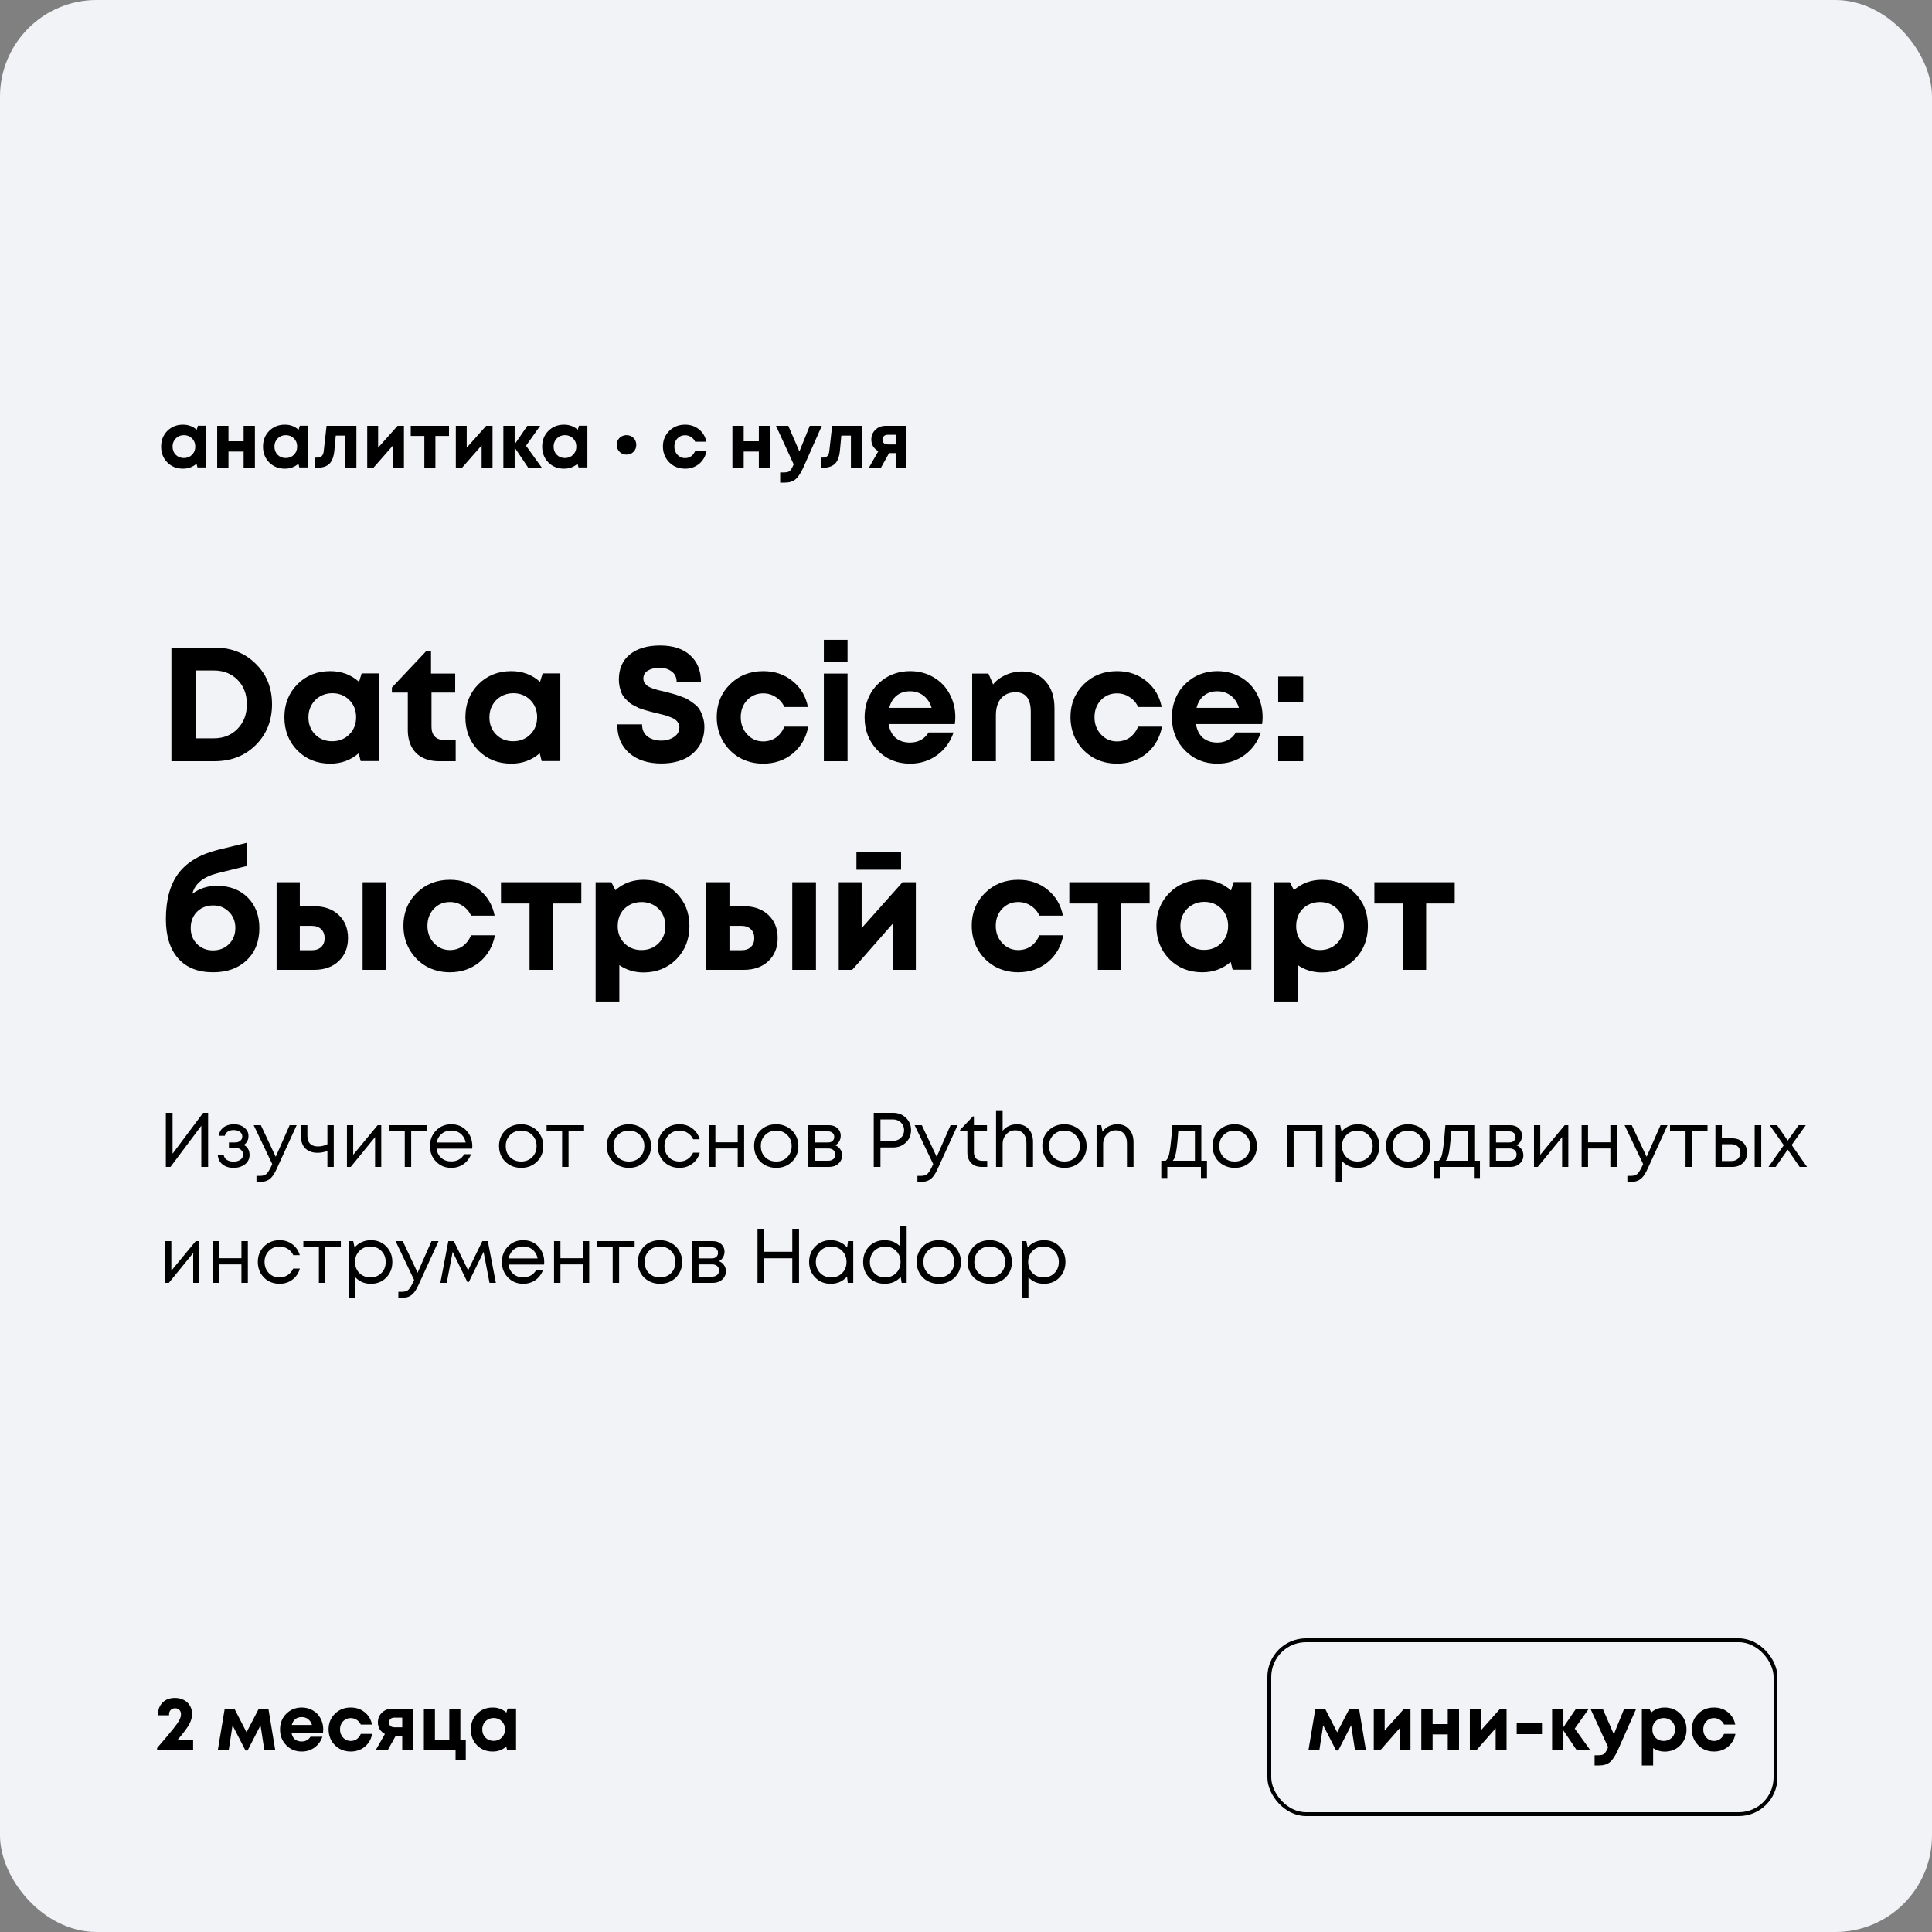 <?xml version="1.0" encoding="UTF-8"?> <svg xmlns="http://www.w3.org/2000/svg" width="500" height="500" viewBox="0 0 500 500" fill="none"><rect x="0" y="0" width="500" height="500" fill="#808080" stroke="none"/><rect width="500" height="500" rx="25" fill="#F2F3F7"></rect><path d="M51.22 110.18H53.4V120.98H51.1L50.86 120.02C49.873 120.873 48.707 121.3 47.36 121.3C45.733 121.3 44.38 120.76 43.3 119.68C42.233 118.587 41.7 117.22 41.7 115.58C41.7 113.953 42.233 112.6 43.3 111.52C44.38 110.44 45.733 109.9 47.36 109.9C48.733 109.9 49.913 110.34 50.9 111.22L51.22 110.18ZM45.48 117.7C46.04 118.26 46.74 118.54 47.58 118.54C48.433 118.54 49.14 118.26 49.7 117.7C50.26 117.14 50.54 116.433 50.54 115.58C50.54 114.727 50.26 114.02 49.7 113.46C49.14 112.9 48.44 112.62 47.6 112.62C47.04 112.62 46.533 112.753 46.08 113.02C45.64 113.273 45.293 113.627 45.04 114.08C44.787 114.52 44.66 115.02 44.66 115.58C44.66 116.433 44.933 117.14 45.48 117.7ZM63.049 110.2H65.969V121H63.049V116.86H59.129V121H56.209V110.2H59.129V114.2H63.049V110.2ZM77.587 110.18H79.767V120.98H77.467L77.227 120.02C76.24 120.873 75.074 121.3 73.727 121.3C72.1 121.3 70.747 120.76 69.667 119.68C68.6 118.587 68.067 117.22 68.067 115.58C68.067 113.953 68.6 112.6 69.667 111.52C70.747 110.44 72.1 109.9 73.727 109.9C75.1 109.9 76.281 110.34 77.267 111.22L77.587 110.18ZM71.847 117.7C72.407 118.26 73.107 118.54 73.947 118.54C74.8 118.54 75.507 118.26 76.067 117.7C76.627 117.14 76.907 116.433 76.907 115.58C76.907 114.727 76.627 114.02 76.067 113.46C75.507 112.9 74.807 112.62 73.967 112.62C73.407 112.62 72.9 112.753 72.447 113.02C72.007 113.273 71.66 113.627 71.407 114.08C71.154 114.52 71.027 115.02 71.027 115.58C71.027 116.433 71.3 117.14 71.847 117.7ZM84.516 110.2H92.236V121H89.376V112.74H86.896L86.536 116.58C86.376 118.207 85.942 119.36 85.236 120.04C84.529 120.72 83.469 121.06 82.056 121.06H81.576V118.42H82.296C82.696 118.42 83.029 118.28 83.296 118C83.562 117.72 83.722 117.32 83.776 116.8L84.516 110.2ZM102.897 110.2H104.537V121H101.717V115.28L96.697 121H95.037V110.2H97.857V115.86L102.897 110.2ZM116.201 110.2V112.82H112.681V121H109.821V112.82H106.301V110.2H116.201ZM125.826 110.2H127.466V121H124.646V115.28L119.626 121H117.966V110.2H120.786V115.86L125.826 110.2ZM140.191 121H136.671L133.191 115.84V121H130.271V110.2H133.191V115L136.471 110.2H139.791L136.131 115.36L140.191 121ZM149.833 110.18H152.013V120.98H149.713L149.473 120.02C148.487 120.873 147.32 121.3 145.973 121.3C144.347 121.3 142.993 120.76 141.913 119.68C140.847 118.587 140.313 117.22 140.313 115.58C140.313 113.953 140.847 112.6 141.913 111.52C142.993 110.44 144.347 109.9 145.973 109.9C147.347 109.9 148.527 110.34 149.513 111.22L149.833 110.18ZM144.093 117.7C144.653 118.26 145.353 118.54 146.193 118.54C147.047 118.54 147.753 118.26 148.313 117.7C148.873 117.14 149.153 116.433 149.153 115.58C149.153 114.727 148.873 114.02 148.313 113.46C147.753 112.9 147.053 112.62 146.213 112.62C145.653 112.62 145.147 112.753 144.693 113.02C144.253 113.273 143.907 113.627 143.653 114.08C143.4 114.52 143.273 115.02 143.273 115.58C143.273 116.433 143.547 117.14 144.093 117.7ZM162.147 117.66C161.427 117.66 160.827 117.42 160.347 116.94C159.867 116.46 159.627 115.86 159.627 115.14C159.627 114.66 159.734 114.227 159.947 113.84C160.174 113.453 160.48 113.153 160.867 112.94C161.254 112.727 161.68 112.62 162.147 112.62C162.867 112.62 163.467 112.86 163.947 113.34C164.427 113.82 164.667 114.42 164.667 115.14C164.667 115.86 164.427 116.46 163.947 116.94C163.467 117.42 162.867 117.66 162.147 117.66ZM177.283 121.3C176.217 121.3 175.243 121.053 174.363 120.56C173.497 120.053 172.81 119.36 172.303 118.48C171.81 117.6 171.563 116.627 171.563 115.56C171.563 113.947 172.11 112.6 173.203 111.52C174.297 110.44 175.663 109.9 177.303 109.9C178.703 109.9 179.903 110.307 180.903 111.12C181.903 111.92 182.537 112.987 182.803 114.32H179.903C179.663 113.8 179.31 113.393 178.843 113.1C178.39 112.793 177.87 112.64 177.283 112.64C176.497 112.64 175.837 112.92 175.303 113.48C174.783 114.04 174.523 114.74 174.523 115.58C174.523 116.42 174.79 117.127 175.323 117.7C175.857 118.273 176.51 118.56 177.283 118.56C177.87 118.56 178.39 118.407 178.843 118.1C179.297 117.78 179.65 117.327 179.903 116.74H182.843C182.577 118.113 181.937 119.22 180.923 120.06C179.91 120.887 178.697 121.3 177.283 121.3ZM196.388 110.2H199.308V121H196.388V116.86H192.468V121H189.548V110.2H192.468V114.2H196.388V110.2ZM209.567 110.2H212.687L207.967 120.86C207.3 122.353 206.62 123.4 205.927 124C205.234 124.6 204.294 124.9 203.107 124.9H201.907V122.26H202.927C203.62 122.26 204.114 122.133 204.407 121.88C204.7 121.627 205.02 121.087 205.367 120.26L205.407 120.18L200.827 110.2H204.007L206.887 116.84L209.567 110.2ZM215.356 110.2H223.076V121H220.216V112.74H217.736L217.376 116.58C217.216 118.207 216.782 119.36 216.076 120.04C215.369 120.72 214.309 121.06 212.896 121.06H212.416V118.42H213.136C213.536 118.42 213.869 118.28 214.136 118C214.402 117.72 214.562 117.32 214.616 116.8L215.356 110.2ZM229.217 110.2H234.597V121H231.797V117.26H230.097L228.017 121H224.897L227.317 116.76C226.73 116.44 226.277 116.02 225.957 115.5C225.65 114.98 225.497 114.4 225.497 113.76C225.497 112.747 225.85 111.9 226.557 111.22C227.263 110.54 228.15 110.2 229.217 110.2ZM229.757 115.02H231.797V112.52H229.757C229.33 112.52 228.99 112.64 228.737 112.88C228.497 113.107 228.377 113.407 228.377 113.78C228.377 114.02 228.43 114.233 228.537 114.42C228.643 114.607 228.797 114.753 228.997 114.86C229.21 114.967 229.463 115.02 229.757 115.02Z" fill="black"></path><path d="M45.92 450.32H49.98V453H40.66V452.38C42.567 450.167 43.927 448.553 44.74 447.54C45.567 446.513 46.12 445.727 46.4 445.18C46.693 444.633 46.84 444.12 46.84 443.64C46.84 443.173 46.7 442.8 46.42 442.52C46.14 442.24 45.773 442.1 45.32 442.1C44.853 442.1 44.473 442.247 44.18 442.54C43.9 442.82 43.76 443.2 43.76 443.68V443.92H40.9V443.64C40.9 442.4 41.3 441.387 42.1 440.6C42.9 439.813 43.96 439.42 45.28 439.42C46.133 439.42 46.9 439.6 47.58 439.96C48.26 440.307 48.787 440.8 49.16 441.44C49.533 442.08 49.72 442.8 49.72 443.6C49.72 444.453 49.46 445.353 48.94 446.3C48.42 447.247 47.413 448.587 45.92 450.32ZM71.242 453H68.422L67.422 446.5L64.082 453.02H63.522L60.182 446.5L59.182 453H56.362L58.162 442.2H60.662L63.802 448.32L66.982 442.2H69.462L71.242 453ZM83.657 447.56C83.657 447.84 83.637 448.127 83.597 448.42H75.437C75.557 449.153 75.844 449.72 76.297 450.12C76.764 450.507 77.357 450.7 78.077 450.7C78.571 450.7 79.017 450.593 79.417 450.38C79.817 450.153 80.131 449.847 80.357 449.46H83.437C83.037 450.633 82.357 451.567 81.397 452.26C80.437 452.953 79.331 453.3 78.077 453.3C76.477 453.3 75.144 452.753 74.077 451.66C73.011 450.567 72.477 449.213 72.477 447.6C72.477 446.96 72.564 446.347 72.737 445.76C72.924 445.173 73.184 444.647 73.517 444.18C73.864 443.713 74.264 443.313 74.717 442.98C75.171 442.633 75.684 442.367 76.257 442.18C76.831 441.993 77.437 441.9 78.077 441.9C79.157 441.9 80.124 442.153 80.977 442.66C81.844 443.167 82.504 443.853 82.957 444.72C83.424 445.587 83.657 446.533 83.657 447.56ZM78.077 444.38C77.424 444.38 76.871 444.56 76.417 444.92C75.977 445.28 75.677 445.78 75.517 446.42H80.737C80.604 445.98 80.411 445.613 80.157 445.32C79.904 445.013 79.597 444.78 79.237 444.62C78.891 444.46 78.504 444.38 78.077 444.38ZM90.756 453.3C89.689 453.3 88.716 453.053 87.836 452.56C86.969 452.053 86.283 451.36 85.776 450.48C85.283 449.6 85.036 448.627 85.036 447.56C85.036 445.947 85.583 444.6 86.676 443.52C87.769 442.44 89.136 441.9 90.776 441.9C92.176 441.9 93.376 442.307 94.376 443.12C95.376 443.92 96.009 444.987 96.276 446.32H93.376C93.136 445.8 92.783 445.393 92.316 445.1C91.863 444.793 91.343 444.64 90.756 444.64C89.969 444.64 89.309 444.92 88.776 445.48C88.256 446.04 87.996 446.74 87.996 447.58C87.996 448.42 88.263 449.127 88.796 449.7C89.329 450.273 89.983 450.56 90.756 450.56C91.343 450.56 91.863 450.407 92.316 450.1C92.769 449.78 93.123 449.327 93.376 448.74H96.316C96.049 450.113 95.409 451.22 94.396 452.06C93.383 452.887 92.169 453.3 90.756 453.3ZM101.517 442.2H106.897V453H104.097V449.26H102.397L100.317 453H97.197L99.617 448.76C99.031 448.44 98.577 448.02 98.257 447.5C97.951 446.98 97.797 446.4 97.797 445.76C97.797 444.747 98.151 443.9 98.857 443.22C99.564 442.54 100.451 442.2 101.517 442.2ZM102.057 447.02H104.097V444.52H102.057C101.631 444.52 101.291 444.64 101.037 444.88C100.797 445.107 100.677 445.407 100.677 445.78C100.677 446.02 100.731 446.233 100.837 446.42C100.944 446.607 101.097 446.753 101.297 446.86C101.511 446.967 101.764 447.02 102.057 447.02ZM119.141 450.32H120.541V455.48H117.901V453H109.701V442.2H112.561V450.32H116.281V442.2H119.141V450.32ZM131.372 442.18H133.552V452.98H131.252L131.012 452.02C130.026 452.873 128.859 453.3 127.512 453.3C125.886 453.3 124.532 452.76 123.452 451.68C122.386 450.587 121.852 449.22 121.852 447.58C121.852 445.953 122.386 444.6 123.452 443.52C124.532 442.44 125.886 441.9 127.512 441.9C128.886 441.9 130.066 442.34 131.052 443.22L131.372 442.18ZM125.632 449.7C126.192 450.26 126.892 450.54 127.732 450.54C128.586 450.54 129.292 450.26 129.852 449.7C130.412 449.14 130.692 448.433 130.692 447.58C130.692 446.727 130.412 446.02 129.852 445.46C129.292 444.9 128.592 444.62 127.752 444.62C127.192 444.62 126.686 444.753 126.232 445.02C125.792 445.273 125.446 445.627 125.192 446.08C124.939 446.52 124.812 447.02 124.812 447.58C124.812 448.433 125.086 449.14 125.632 449.7Z" fill="black"></path><path d="M353.5 453H350.68L349.68 446.5L346.34 453.02H345.78L342.44 446.5L341.44 453H338.62L340.42 442.2H342.92L346.06 448.32L349.24 442.2H351.72L353.5 453ZM363.393 442.2H365.033V453H362.213V447.28L357.193 453H355.533V442.2H358.353V447.86L363.393 442.2ZM374.678 442.2H377.598V453H374.678V448.86H370.758V453H367.838V442.2H370.758V446.2H374.678V442.2ZM388.256 442.2H389.896V453H387.076V447.28L382.056 453H380.396V442.2H383.216V447.86L388.256 442.2ZM392.521 448.8V445.98H399.061V448.8H392.521ZM411.605 453H408.085L404.605 447.84V453H401.685V442.2H404.605V447L407.885 442.2H411.205L407.545 447.36L411.605 453ZM420.337 442.2H423.457L418.737 452.86C418.07 454.353 417.39 455.4 416.697 456C416.003 456.6 415.063 456.9 413.877 456.9H412.677V454.26H413.697C414.39 454.26 414.883 454.133 415.177 453.88C415.47 453.627 415.79 453.087 416.137 452.26L416.177 452.18L411.597 442.2H414.777L417.657 448.84L420.337 442.2ZM430.808 441.9C432.434 441.9 433.781 442.44 434.848 443.52C435.928 444.6 436.468 445.96 436.468 447.6C436.468 449.24 435.928 450.607 434.848 451.7C433.768 452.78 432.421 453.32 430.808 453.32C429.701 453.32 428.708 453.02 427.828 452.42V456.9H424.908V442.2H426.848L427.348 443.18C428.308 442.327 429.461 441.9 430.808 441.9ZM428.448 449.72C429.008 450.28 429.708 450.56 430.548 450.56C431.401 450.56 432.108 450.28 432.668 449.72C433.228 449.16 433.508 448.453 433.508 447.6C433.508 447.04 433.381 446.533 433.128 446.08C432.874 445.627 432.521 445.273 432.068 445.02C431.628 444.767 431.128 444.64 430.568 444.64C430.008 444.64 429.501 444.767 429.048 445.02C428.594 445.273 428.241 445.627 427.988 446.08C427.748 446.533 427.628 447.04 427.628 447.6C427.628 448.453 427.901 449.16 428.448 449.72ZM443.561 453.3C442.494 453.3 441.521 453.053 440.641 452.56C439.774 452.053 439.087 451.36 438.581 450.48C438.087 449.6 437.841 448.627 437.841 447.56C437.841 445.947 438.387 444.6 439.481 443.52C440.574 442.44 441.941 441.9 443.581 441.9C444.981 441.9 446.181 442.307 447.181 443.12C448.181 443.92 448.814 444.987 449.081 446.32H446.181C445.941 445.8 445.587 445.393 445.121 445.1C444.667 444.793 444.147 444.64 443.561 444.64C442.774 444.64 442.114 444.92 441.581 445.48C441.061 446.04 440.801 446.74 440.801 447.58C440.801 448.42 441.067 449.127 441.601 449.7C442.134 450.273 442.787 450.56 443.561 450.56C444.147 450.56 444.667 450.407 445.121 450.1C445.574 449.78 445.927 449.327 446.181 448.74H449.121C448.854 450.113 448.214 451.22 447.201 452.06C446.187 452.887 444.974 453.3 443.561 453.3Z" fill="black"></path><rect x="328.5" y="424.5" width="131" height="45" rx="9.5" stroke="black"></rect><path d="M55.49 167.6C59.802 167.6 63.358 168.986 66.158 171.758C68.986 174.502 70.4 178.002 70.4 182.258C70.4 186.514 68.986 190.042 66.158 192.842C63.358 195.614 59.802 197 55.49 197H44.36V167.6H55.49ZM55.322 191.078C57.842 191.078 59.9 190.252 61.496 188.6C63.092 186.948 63.89 184.834 63.89 182.258C63.89 179.682 63.092 177.582 61.496 175.958C59.9 174.334 57.842 173.522 55.322 173.522H50.744V191.078H55.322ZM93.593 174.278H98.171V196.958H93.341L92.837 194.942C90.765 196.734 88.315 197.63 85.487 197.63C82.071 197.63 79.229 196.496 76.961 194.228C74.721 191.932 73.601 189.062 73.601 185.618C73.601 182.202 74.721 179.36 76.961 177.092C79.229 174.824 82.071 173.69 85.487 173.69C88.371 173.69 90.849 174.614 92.921 176.462L93.593 174.278ZM81.539 190.07C82.715 191.246 84.185 191.834 85.949 191.834C87.741 191.834 89.225 191.246 90.401 190.07C91.577 188.894 92.165 187.41 92.165 185.618C92.165 183.826 91.577 182.342 90.401 181.166C89.225 179.99 87.755 179.402 85.991 179.402C84.815 179.402 83.751 179.682 82.799 180.242C81.875 180.774 81.147 181.516 80.615 182.468C80.083 183.392 79.817 184.442 79.817 185.618C79.817 187.41 80.391 188.894 81.539 190.07ZM115.157 191.54H117.929V197H113.603C111.951 197 110.509 196.678 109.277 196.034C108.073 195.39 107.149 194.466 106.505 193.262C105.861 192.03 105.539 190.574 105.539 188.894V179.234H101.423V177.932L110.411 168.398H111.545V174.32H117.803V179.234H111.671V188.096C111.671 189.188 111.965 190.042 112.553 190.658C113.169 191.246 114.037 191.54 115.157 191.54ZM140.433 174.278H145.011V196.958H140.181L139.677 194.942C137.605 196.734 135.155 197.63 132.327 197.63C128.911 197.63 126.069 196.496 123.801 194.228C121.561 191.932 120.441 189.062 120.441 185.618C120.441 182.202 121.561 179.36 123.801 177.092C126.069 174.824 128.911 173.69 132.327 173.69C135.211 173.69 137.689 174.614 139.761 176.462L140.433 174.278ZM128.379 190.07C129.555 191.246 131.025 191.834 132.789 191.834C134.581 191.834 136.065 191.246 137.241 190.07C138.417 188.894 139.005 187.41 139.005 185.618C139.005 183.826 138.417 182.342 137.241 181.166C136.065 179.99 134.595 179.402 132.831 179.402C131.655 179.402 130.591 179.682 129.639 180.242C128.715 180.774 127.987 181.516 127.455 182.468C126.923 183.392 126.657 184.442 126.657 185.618C126.657 187.41 127.231 188.894 128.379 190.07ZM171.122 197.588C167.706 197.588 164.948 196.692 162.848 194.9C160.776 193.08 159.74 190.602 159.74 187.466H166.166C166.166 188.166 166.292 188.796 166.544 189.356C166.824 189.888 167.188 190.322 167.636 190.658C168.112 190.994 168.644 191.246 169.232 191.414C169.82 191.582 170.436 191.666 171.08 191.666C172.368 191.666 173.474 191.358 174.398 190.742C175.35 190.126 175.826 189.286 175.826 188.222C175.826 187.774 175.714 187.382 175.49 187.046C175.266 186.682 175 186.402 174.692 186.206C174.412 185.982 173.964 185.758 173.348 185.534C172.76 185.31 172.256 185.142 171.836 185.03C171.416 184.918 170.786 184.764 169.946 184.568C169.274 184.4 168.77 184.274 168.434 184.19C168.098 184.106 167.594 183.966 166.922 183.77C166.278 183.574 165.774 183.406 165.41 183.266C165.074 183.098 164.626 182.874 164.066 182.594C163.506 182.314 163.072 182.034 162.764 181.754C162.456 181.474 162.106 181.124 161.714 180.704C161.35 180.284 161.07 179.85 160.874 179.402C160.678 178.926 160.51 178.394 160.37 177.806C160.23 177.19 160.16 176.546 160.16 175.874C160.16 173.074 161.112 170.904 163.016 169.364C164.92 167.824 167.524 167.054 170.828 167.054C174.16 167.054 176.75 167.894 178.598 169.574C180.474 171.254 181.412 173.564 181.412 176.504H175.112C175.112 175.3 174.678 174.39 173.81 173.774C172.97 173.13 171.92 172.808 170.66 172.808C169.54 172.808 168.56 173.046 167.72 173.522C166.908 173.998 166.502 174.684 166.502 175.58C166.502 176 166.6 176.378 166.796 176.714C167.02 177.022 167.272 177.288 167.552 177.512C167.832 177.708 168.266 177.918 168.854 178.142C169.442 178.338 169.932 178.492 170.324 178.604C170.744 178.688 171.36 178.828 172.172 179.024C173.068 179.248 173.74 179.43 174.188 179.57C174.636 179.682 175.28 179.892 176.12 180.2C176.96 180.48 177.604 180.76 178.052 181.04C178.528 181.32 179.074 181.698 179.69 182.174C180.306 182.622 180.768 183.126 181.076 183.686C181.412 184.218 181.692 184.876 181.916 185.66C182.168 186.416 182.294 187.242 182.294 188.138C182.294 190.182 181.776 191.932 180.74 193.388C179.704 194.844 178.36 195.908 176.708 196.58C175.084 197.252 173.222 197.588 171.122 197.588ZM197.503 197.63C195.263 197.63 193.219 197.112 191.371 196.076C189.551 195.012 188.109 193.556 187.045 191.708C186.009 189.86 185.491 187.816 185.491 185.576C185.491 182.188 186.639 179.36 188.935 177.092C191.231 174.824 194.101 173.69 197.545 173.69C200.485 173.69 203.005 174.544 205.105 176.252C207.205 177.932 208.535 180.172 209.095 182.972H203.005C202.501 181.88 201.759 181.026 200.779 180.41C199.827 179.766 198.735 179.444 197.503 179.444C195.851 179.444 194.465 180.032 193.345 181.208C192.253 182.384 191.707 183.854 191.707 185.618C191.707 187.382 192.267 188.866 193.387 190.07C194.507 191.274 195.879 191.876 197.503 191.876C198.735 191.876 199.827 191.554 200.779 190.91C201.731 190.238 202.473 189.286 203.005 188.054H209.179C208.619 190.938 207.275 193.262 205.147 195.026C203.019 196.762 200.471 197.63 197.503 197.63ZM213.211 171.296V165.584H219.343V171.296H213.211ZM213.211 197V174.32H219.343V197H213.211ZM247.237 185.576C247.237 186.164 247.195 186.766 247.111 187.382H229.975C230.227 188.922 230.829 190.112 231.781 190.952C232.761 191.764 234.007 192.17 235.519 192.17C236.555 192.17 237.493 191.946 238.333 191.498C239.173 191.022 239.831 190.378 240.307 189.566H246.775C245.935 192.03 244.507 193.99 242.491 195.446C240.475 196.902 238.151 197.63 235.519 197.63C232.159 197.63 229.359 196.482 227.119 194.186C224.879 191.89 223.759 189.048 223.759 185.66C223.759 184.316 223.941 183.028 224.305 181.796C224.697 180.564 225.243 179.458 225.943 178.478C226.671 177.498 227.511 176.658 228.463 175.958C229.415 175.23 230.493 174.67 231.697 174.278C232.901 173.886 234.175 173.69 235.519 173.69C237.787 173.69 239.817 174.222 241.609 175.286C243.429 176.35 244.815 177.792 245.767 179.612C246.747 181.432 247.237 183.42 247.237 185.576ZM235.519 178.898C234.147 178.898 232.985 179.276 232.033 180.032C231.109 180.788 230.479 181.838 230.143 183.182H241.105C240.825 182.258 240.419 181.488 239.887 180.872C239.355 180.228 238.711 179.738 237.955 179.402C237.227 179.066 236.415 178.898 235.519 178.898ZM264.538 173.774C267.114 173.774 269.144 174.642 270.628 176.378C272.14 178.086 272.896 180.382 272.896 183.266V197H266.764V184.232C266.764 180.844 265.448 179.15 262.816 179.15C261.78 179.15 260.87 179.388 260.086 179.864C259.33 180.34 258.742 181.026 258.322 181.922C257.93 182.818 257.734 183.868 257.734 185.072V197H251.602V174.32H255.802L257.02 177.134C257.44 176.602 257.916 176.14 258.448 175.748C259.008 175.328 259.61 174.978 260.254 174.698C260.898 174.39 261.57 174.166 262.27 174.026C262.998 173.858 263.754 173.774 264.538 173.774ZM289.05 197.63C286.81 197.63 284.766 197.112 282.918 196.076C281.098 195.012 279.656 193.556 278.592 191.708C277.556 189.86 277.038 187.816 277.038 185.576C277.038 182.188 278.186 179.36 280.482 177.092C282.778 174.824 285.648 173.69 289.092 173.69C292.032 173.69 294.552 174.544 296.652 176.252C298.752 177.932 300.082 180.172 300.642 182.972H294.552C294.048 181.88 293.306 181.026 292.326 180.41C291.374 179.766 290.282 179.444 289.05 179.444C287.398 179.444 286.012 180.032 284.892 181.208C283.8 182.384 283.254 183.854 283.254 185.618C283.254 187.382 283.814 188.866 284.934 190.07C286.054 191.274 287.426 191.876 289.05 191.876C290.282 191.876 291.374 191.554 292.326 190.91C293.278 190.238 294.02 189.286 294.552 188.054H300.726C300.166 190.938 298.822 193.262 296.694 195.026C294.566 196.762 292.018 197.63 289.05 197.63ZM326.766 185.576C326.766 186.164 326.724 186.766 326.64 187.382H309.504C309.756 188.922 310.358 190.112 311.31 190.952C312.29 191.764 313.536 192.17 315.048 192.17C316.084 192.17 317.022 191.946 317.862 191.498C318.702 191.022 319.36 190.378 319.836 189.566H326.304C325.464 192.03 324.036 193.99 322.02 195.446C320.004 196.902 317.68 197.63 315.048 197.63C311.688 197.63 308.888 196.482 306.648 194.186C304.408 191.89 303.288 189.048 303.288 185.66C303.288 184.316 303.47 183.028 303.834 181.796C304.226 180.564 304.772 179.458 305.472 178.478C306.2 177.498 307.04 176.658 307.992 175.958C308.944 175.23 310.022 174.67 311.226 174.278C312.43 173.886 313.704 173.69 315.048 173.69C317.316 173.69 319.346 174.222 321.138 175.286C322.958 176.35 324.344 177.792 325.296 179.612C326.276 181.432 326.766 183.42 326.766 185.576ZM315.048 178.898C313.676 178.898 312.514 179.276 311.562 180.032C310.638 180.788 310.008 181.838 309.672 183.182H320.634C320.354 182.258 319.948 181.488 319.416 180.872C318.884 180.228 318.24 179.738 317.484 179.402C316.756 179.066 315.944 178.898 315.048 178.898ZM330.795 181.628V175.076H337.263V181.628H330.795ZM330.795 197V190.448H337.263V197H330.795ZM56.078 229.244C59.41 229.244 62.084 230.252 64.1 232.268C66.116 234.284 67.124 236.93 67.124 240.206C67.124 243.65 66.032 246.422 63.848 248.522C61.664 250.594 58.766 251.63 55.154 251.63C51.262 251.63 48.252 250.44 46.124 248.06C43.996 245.652 42.932 242.264 42.932 237.896C42.932 232.884 44.01 228.936 46.166 226.052C48.35 223.14 51.738 221.11 56.33 219.962L63.89 218.114V224.12L56.372 225.968C52.648 226.892 50.45 228.67 49.778 231.302C51.654 229.93 53.754 229.244 56.078 229.244ZM50.996 244.322C52.088 245.414 53.46 245.96 55.112 245.96C56.792 245.96 58.178 245.414 59.27 244.322C60.362 243.23 60.908 241.844 60.908 240.164C60.908 238.484 60.362 237.098 59.27 236.006C58.178 234.886 56.806 234.326 55.154 234.326C54.034 234.326 53.026 234.578 52.13 235.082C51.262 235.586 50.576 236.286 50.072 237.182C49.596 238.05 49.358 239.044 49.358 240.164C49.358 241.844 49.904 243.23 50.996 244.322ZM81.329 234.536C83.96 234.536 86.075 235.292 87.671 236.804C89.266 238.316 90.064 240.304 90.064 242.768C90.064 245.232 89.266 247.22 87.671 248.732C86.075 250.244 83.96 251 81.329 251H71.585V228.32H77.591V234.536H81.329ZM93.844 228.32H99.977V251H93.844V228.32ZM80.698 245.918C81.734 245.918 82.546 245.638 83.135 245.078C83.722 244.518 84.016 243.762 84.016 242.81C84.016 241.83 83.722 241.06 83.135 240.5C82.546 239.912 81.734 239.618 80.698 239.618H77.591V245.918H80.698ZM116.416 251.63C114.176 251.63 112.132 251.112 110.284 250.076C108.464 249.012 107.022 247.556 105.958 245.708C104.922 243.86 104.404 241.816 104.404 239.576C104.404 236.188 105.552 233.36 107.848 231.092C110.144 228.824 113.014 227.69 116.458 227.69C119.398 227.69 121.918 228.544 124.018 230.252C126.118 231.932 127.448 234.172 128.008 236.972H121.918C121.414 235.88 120.672 235.026 119.692 234.41C118.74 233.766 117.648 233.444 116.416 233.444C114.764 233.444 113.378 234.032 112.258 235.208C111.166 236.384 110.62 237.854 110.62 239.618C110.62 241.382 111.18 242.866 112.3 244.07C113.42 245.274 114.792 245.876 116.416 245.876C117.648 245.876 118.74 245.554 119.692 244.91C120.644 244.238 121.386 243.286 121.918 242.054H128.092C127.532 244.938 126.188 247.262 124.06 249.026C121.932 250.762 119.384 251.63 116.416 251.63ZM150.442 228.32V233.822H143.05V251H137.044V233.822H129.652V228.32H150.442ZM166.539 227.69C169.955 227.69 172.783 228.824 175.023 231.092C177.291 233.36 178.425 236.216 178.425 239.66C178.425 243.104 177.291 245.974 175.023 248.27C172.755 250.538 169.927 251.672 166.539 251.672C164.215 251.672 162.129 251.042 160.281 249.782V259.19H154.149V228.32H158.223L159.273 230.378C161.289 228.586 163.711 227.69 166.539 227.69ZM161.583 244.112C162.759 245.288 164.229 245.876 165.993 245.876C167.785 245.876 169.269 245.288 170.445 244.112C171.621 242.936 172.209 241.452 172.209 239.66C172.209 238.484 171.943 237.42 171.411 236.468C170.879 235.516 170.137 234.774 169.185 234.242C168.261 233.71 167.211 233.444 166.035 233.444C164.859 233.444 163.795 233.71 162.843 234.242C161.891 234.774 161.149 235.516 160.617 236.468C160.113 237.42 159.861 238.484 159.861 239.66C159.861 241.452 160.435 242.936 161.583 244.112ZM192.522 234.536C195.154 234.536 197.268 235.292 198.864 236.804C200.46 238.316 201.258 240.304 201.258 242.768C201.258 245.232 200.46 247.22 198.864 248.732C197.268 250.244 195.154 251 192.522 251H182.778V228.32H188.784V234.536H192.522ZM205.038 228.32H211.17V251H205.038V228.32ZM191.892 245.918C192.928 245.918 193.74 245.638 194.328 245.078C194.916 244.518 195.21 243.762 195.21 242.81C195.21 241.83 194.916 241.06 194.328 240.5C193.74 239.912 192.928 239.618 191.892 239.618H188.784V245.918H191.892ZM233.195 220.55V225.086H221.645V220.55H233.195ZM233.573 228.32H237.017V251H231.095V238.988L220.553 251H217.067V228.32H222.989V240.206L233.573 228.32ZM263.498 251.63C261.258 251.63 259.214 251.112 257.366 250.076C255.546 249.012 254.104 247.556 253.04 245.708C252.004 243.86 251.486 241.816 251.486 239.576C251.486 236.188 252.634 233.36 254.93 231.092C257.226 228.824 260.096 227.69 263.54 227.69C266.48 227.69 269 228.544 271.1 230.252C273.2 231.932 274.53 234.172 275.09 236.972H269C268.496 235.88 267.754 235.026 266.774 234.41C265.822 233.766 264.73 233.444 263.498 233.444C261.846 233.444 260.46 234.032 259.34 235.208C258.248 236.384 257.702 237.854 257.702 239.618C257.702 241.382 258.262 242.866 259.382 244.07C260.502 245.274 261.874 245.876 263.498 245.876C264.73 245.876 265.822 245.554 266.774 244.91C267.726 244.238 268.468 243.286 269 242.054H275.174C274.614 244.938 273.27 247.262 271.142 249.026C269.014 250.762 266.466 251.63 263.498 251.63ZM297.525 228.32V233.822H290.133V251H284.127V233.822H276.735V228.32H297.525ZM319.261 228.278H323.839V250.958H319.009L318.505 248.942C316.433 250.734 313.983 251.63 311.155 251.63C307.739 251.63 304.897 250.496 302.629 248.228C300.389 245.932 299.269 243.062 299.269 239.618C299.269 236.202 300.389 233.36 302.629 231.092C304.897 228.824 307.739 227.69 311.155 227.69C314.039 227.69 316.517 228.614 318.589 230.462L319.261 228.278ZM307.207 244.07C308.383 245.246 309.853 245.834 311.617 245.834C313.409 245.834 314.893 245.246 316.069 244.07C317.245 242.894 317.833 241.41 317.833 239.618C317.833 237.826 317.245 236.342 316.069 235.166C314.893 233.99 313.423 233.402 311.659 233.402C310.483 233.402 309.419 233.682 308.467 234.242C307.543 234.774 306.815 235.516 306.283 236.468C305.751 237.392 305.485 238.442 305.485 239.618C305.485 241.41 306.059 242.894 307.207 244.07ZM342.127 227.69C345.543 227.69 348.371 228.824 350.611 231.092C352.879 233.36 354.013 236.216 354.013 239.66C354.013 243.104 352.879 245.974 350.611 248.27C348.343 250.538 345.515 251.672 342.127 251.672C339.803 251.672 337.717 251.042 335.869 249.782V259.19H329.737V228.32H333.811L334.861 230.378C336.877 228.586 339.299 227.69 342.127 227.69ZM337.171 244.112C338.347 245.288 339.817 245.876 341.581 245.876C343.373 245.876 344.857 245.288 346.033 244.112C347.209 242.936 347.797 241.452 347.797 239.66C347.797 238.484 347.531 237.42 346.999 236.468C346.467 235.516 345.725 234.774 344.773 234.242C343.849 233.71 342.799 233.444 341.623 233.444C340.447 233.444 339.383 233.71 338.431 234.242C337.479 234.774 336.737 235.516 336.205 236.468C335.701 237.42 335.449 238.484 335.449 239.66C335.449 241.452 336.023 242.936 337.171 244.112ZM376.48 228.32V233.822H369.088V251H363.082V233.822H355.69V228.32H376.48Z" fill="black"></path><path d="M52.58 288H53.86V302H52.1V291.34L44.12 302H42.92V288H44.66V298.58L52.58 288ZM63.106 296.3C64.092 296.833 64.586 297.713 64.586 298.94C64.586 299.58 64.406 300.153 64.046 300.66C63.699 301.153 63.206 301.54 62.566 301.82C61.939 302.1 61.232 302.24 60.446 302.24C59.299 302.24 58.352 301.947 57.606 301.36C56.872 300.773 56.459 299.987 56.366 299H57.906C58.012 299.507 58.292 299.907 58.746 300.2C59.199 300.48 59.766 300.62 60.446 300.62C61.166 300.62 61.759 300.453 62.226 300.12C62.692 299.787 62.926 299.347 62.926 298.8C62.926 298.293 62.726 297.873 62.326 297.54C61.939 297.207 61.446 297.04 60.846 297.04H59.246V295.66H60.846C61.406 295.66 61.852 295.52 62.186 295.24C62.532 294.947 62.706 294.573 62.706 294.12C62.706 293.627 62.499 293.227 62.086 292.92C61.672 292.613 61.126 292.46 60.446 292.46C59.846 292.46 59.346 292.593 58.946 292.86C58.546 293.127 58.292 293.487 58.186 293.94H56.646C56.699 293.353 56.892 292.833 57.226 292.38C57.572 291.927 58.026 291.58 58.586 291.34C59.159 291.087 59.792 290.96 60.486 290.96C61.592 290.96 62.506 291.247 63.226 291.82C63.946 292.393 64.306 293.113 64.306 293.98C64.306 295.02 63.906 295.793 63.106 296.3ZM74.956 291.2H76.775L71.635 302.44C71.236 303.32 70.842 304 70.456 304.48C70.069 304.96 69.635 305.307 69.156 305.52C68.675 305.747 68.089 305.86 67.395 305.86H66.376V304.32H67.255C67.975 304.32 68.516 304.173 68.876 303.88C69.236 303.587 69.635 302.987 70.076 302.08L70.456 301.26L65.656 291.2H67.516L71.356 299.38L74.956 291.2ZM84.734 291.2H86.374V302H84.734V297.86C83.908 298.18 83.048 298.34 82.154 298.34C80.874 298.34 79.841 297.973 79.054 297.24C78.281 296.493 77.894 295.453 77.894 294.12V291.2H79.554V294C79.554 294.867 79.788 295.533 80.254 296C80.734 296.467 81.414 296.7 82.294 296.7C83.134 296.7 83.948 296.507 84.734 296.12V291.2ZM97.73 291.2H98.67V302H97.07V294.28L90.77 302H89.79V291.2H91.41V298.86L97.73 291.2ZM110.435 291.2V292.74H106.415V302H104.755V292.74H100.735V291.2H110.435ZM122.234 296.64C122.234 296.787 122.221 296.993 122.194 297.26H112.974C113.107 298.26 113.521 299.067 114.214 299.68C114.907 300.28 115.761 300.58 116.774 300.58C117.521 300.58 118.181 300.42 118.754 300.1C119.341 299.767 119.807 299.3 120.154 298.7H121.934C121.481 299.82 120.801 300.693 119.894 301.32C118.987 301.933 117.947 302.24 116.774 302.24C115.214 302.24 113.907 301.7 112.854 300.62C111.801 299.54 111.274 298.2 111.274 296.6C111.274 294.987 111.801 293.647 112.854 292.58C113.907 291.5 115.214 290.96 116.774 290.96C118.387 290.96 119.701 291.507 120.714 292.6C121.727 293.693 122.234 295.04 122.234 296.64ZM116.774 292.58C116.134 292.58 115.547 292.707 115.014 292.96C114.494 293.213 114.061 293.58 113.714 294.06C113.367 294.527 113.134 295.067 113.014 295.68H120.514C120.394 295.053 120.161 294.507 119.814 294.04C119.467 293.56 119.034 293.2 118.514 292.96C117.994 292.707 117.414 292.58 116.774 292.58ZM134.865 302.24C133.798 302.24 132.825 302 131.945 301.52C131.065 301.027 130.378 300.353 129.885 299.5C129.392 298.633 129.145 297.667 129.145 296.6C129.145 294.973 129.685 293.627 130.765 292.56C131.858 291.493 133.225 290.96 134.865 290.96C135.945 290.96 136.918 291.207 137.785 291.7C138.665 292.18 139.352 292.853 139.845 293.72C140.352 294.573 140.605 295.533 140.605 296.6C140.605 298.213 140.058 299.56 138.965 300.64C137.872 301.707 136.505 302.24 134.865 302.24ZM132.005 299.48C132.765 300.227 133.718 300.6 134.865 300.6C136.025 300.6 136.978 300.227 137.725 299.48C138.485 298.72 138.865 297.76 138.865 296.6C138.865 295.44 138.485 294.487 137.725 293.74C136.978 292.98 136.025 292.6 134.865 292.6C133.718 292.6 132.765 292.98 132.005 293.74C131.258 294.487 130.885 295.44 130.885 296.6C130.885 297.76 131.258 298.72 132.005 299.48ZM151.157 291.2V292.74H147.137V302H145.477V292.74H141.457V291.2H151.157ZM162.756 302.24C161.689 302.24 160.716 302 159.836 301.52C158.956 301.027 158.269 300.353 157.776 299.5C157.282 298.633 157.036 297.667 157.036 296.6C157.036 294.973 157.576 293.627 158.656 292.56C159.749 291.493 161.116 290.96 162.756 290.96C163.836 290.96 164.809 291.207 165.676 291.7C166.556 292.18 167.242 292.853 167.736 293.72C168.242 294.573 168.496 295.533 168.496 296.6C168.496 298.213 167.949 299.56 166.856 300.64C165.762 301.707 164.396 302.24 162.756 302.24ZM159.896 299.48C160.656 300.227 161.609 300.6 162.756 300.6C163.916 300.6 164.869 300.227 165.616 299.48C166.376 298.72 166.756 297.76 166.756 296.6C166.756 295.44 166.376 294.487 165.616 293.74C164.869 292.98 163.916 292.6 162.756 292.6C161.609 292.6 160.656 292.98 159.896 293.74C159.149 294.487 158.776 295.44 158.776 296.6C158.776 297.76 159.149 298.72 159.896 299.48ZM175.839 302.24C174.786 302.24 173.826 302 172.959 301.52C172.106 301.027 171.433 300.347 170.939 299.48C170.459 298.613 170.219 297.653 170.219 296.6C170.219 294.987 170.753 293.647 171.819 292.58C172.899 291.5 174.239 290.96 175.839 290.96C177.119 290.96 178.226 291.313 179.159 292.02C180.106 292.727 180.746 293.667 181.079 294.84H179.399C179.079 294.147 178.599 293.6 177.959 293.2C177.333 292.8 176.626 292.6 175.839 292.6C174.733 292.6 173.806 292.987 173.059 293.76C172.326 294.52 171.959 295.467 171.959 296.6C171.959 297.347 172.126 298.027 172.459 298.64C172.793 299.24 173.253 299.72 173.839 300.08C174.439 300.427 175.106 300.6 175.839 300.6C176.626 300.6 177.326 300.4 177.939 300C178.566 299.587 179.046 299.02 179.379 298.3H181.099C180.766 299.5 180.119 300.46 179.159 301.18C178.213 301.887 177.106 302.24 175.839 302.24ZM190.922 291.2H192.582V302H190.922V297.22H185.142V302H183.482V291.2H185.142V295.62H190.922V291.2ZM200.881 302.24C199.814 302.24 198.841 302 197.961 301.52C197.081 301.027 196.394 300.353 195.901 299.5C195.407 298.633 195.161 297.667 195.161 296.6C195.161 294.973 195.701 293.627 196.781 292.56C197.874 291.493 199.241 290.96 200.881 290.96C201.961 290.96 202.934 291.207 203.801 291.7C204.681 292.18 205.367 292.853 205.861 293.72C206.367 294.573 206.621 295.533 206.621 296.6C206.621 298.213 206.074 299.56 204.981 300.64C203.887 301.707 202.521 302.24 200.881 302.24ZM198.021 299.48C198.781 300.227 199.734 300.6 200.881 300.6C202.041 300.6 202.994 300.227 203.741 299.48C204.501 298.72 204.881 297.76 204.881 296.6C204.881 295.44 204.501 294.487 203.741 293.74C202.994 292.98 202.041 292.6 200.881 292.6C199.734 292.6 198.781 292.98 198.021 293.74C197.274 294.487 196.901 295.44 196.901 296.6C196.901 297.76 197.274 298.72 198.021 299.48ZM216.144 296.4C216.691 296.6 217.124 296.933 217.444 297.4C217.778 297.867 217.944 298.393 217.944 298.98C217.944 299.847 217.624 300.567 216.984 301.14C216.358 301.713 215.571 302 214.624 302H209.204V291.2H214.564C215.458 291.2 216.184 291.46 216.744 291.98C217.304 292.487 217.584 293.14 217.584 293.94C217.584 294.3 217.524 294.64 217.404 294.96C217.284 295.28 217.118 295.567 216.904 295.82C216.691 296.06 216.438 296.253 216.144 296.4ZM215.904 294.24C215.904 293.8 215.758 293.453 215.464 293.2C215.171 292.933 214.791 292.8 214.324 292.8H210.864V295.66H214.324C214.804 295.66 215.184 295.533 215.464 295.28C215.758 295.013 215.904 294.667 215.904 294.24ZM214.424 300.4C214.758 300.4 215.058 300.333 215.324 300.2C215.604 300.053 215.818 299.86 215.964 299.62C216.111 299.38 216.184 299.113 216.184 298.82C216.184 298.513 216.111 298.24 215.964 298C215.818 297.747 215.604 297.553 215.324 297.42C215.058 297.287 214.751 297.22 214.404 297.22H210.864V300.4H214.424ZM231.143 288C232.463 288 233.563 288.427 234.443 289.28C235.336 290.133 235.783 291.2 235.783 292.48C235.783 293.76 235.336 294.827 234.443 295.68C233.563 296.533 232.463 296.96 231.143 296.96H227.863V302H226.123V288H231.143ZM231.043 295.26C231.896 295.26 232.596 295 233.143 294.48C233.703 293.947 233.983 293.28 233.983 292.48C233.983 291.68 233.703 291.02 233.143 290.5C232.596 289.967 231.896 289.7 231.043 289.7H227.863V295.26H231.043ZM246.01 291.2H247.83L242.69 302.44C242.29 303.32 241.897 304 241.51 304.48C241.123 304.96 240.69 305.307 240.21 305.52C239.73 305.747 239.143 305.86 238.45 305.86H237.43V304.32H238.31C239.03 304.32 239.57 304.173 239.93 303.88C240.29 303.587 240.69 302.987 241.13 302.08L241.51 301.26L236.71 291.2H238.57L242.41 299.38L246.01 291.2ZM254.309 300.42H255.489V302H254.089C252.929 302 252.016 301.667 251.349 301C250.682 300.32 250.349 299.393 250.349 298.22V292.74H248.449V292.44L251.789 288.92H252.049V291.2H255.429V292.74H252.049V298.16C252.049 298.653 252.136 299.067 252.309 299.4C252.482 299.733 252.736 299.987 253.069 300.16C253.416 300.333 253.829 300.42 254.309 300.42ZM263.179 290.96C264.459 290.96 265.472 291.373 266.219 292.2C266.965 293.013 267.339 294.127 267.339 295.54V302H265.639V295.94C265.639 295.207 265.525 294.587 265.299 294.08C265.085 293.573 264.759 293.187 264.319 292.92C263.892 292.653 263.365 292.52 262.739 292.52C261.819 292.52 261.045 292.867 260.419 293.56C259.792 294.24 259.479 295.087 259.479 296.1V302H257.779V287.34H259.479V292.66C259.892 292.127 260.419 291.713 261.059 291.42C261.699 291.113 262.405 290.96 263.179 290.96ZM275.471 302.24C274.404 302.24 273.431 302 272.551 301.52C271.671 301.027 270.984 300.353 270.491 299.5C269.997 298.633 269.751 297.667 269.751 296.6C269.751 294.973 270.291 293.627 271.371 292.56C272.464 291.493 273.831 290.96 275.471 290.96C276.551 290.96 277.524 291.207 278.391 291.7C279.271 292.18 279.957 292.853 280.451 293.72C280.957 294.573 281.211 295.533 281.211 296.6C281.211 298.213 280.664 299.56 279.571 300.64C278.477 301.707 277.111 302.24 275.471 302.24ZM272.611 299.48C273.371 300.227 274.324 300.6 275.471 300.6C276.631 300.6 277.584 300.227 278.331 299.48C279.091 298.72 279.471 297.76 279.471 296.6C279.471 295.44 279.091 294.487 278.331 293.74C277.584 292.98 276.631 292.6 275.471 292.6C274.324 292.6 273.371 292.98 272.611 293.74C271.864 294.487 271.491 295.44 271.491 296.6C271.491 297.76 271.864 298.72 272.611 299.48ZM289.194 290.96C290.461 290.96 291.468 291.387 292.214 292.24C292.974 293.093 293.354 294.193 293.354 295.54V302H291.654V295.94C291.654 295.207 291.541 294.587 291.314 294.08C291.101 293.573 290.774 293.187 290.334 292.92C289.908 292.653 289.381 292.52 288.754 292.52C287.834 292.52 287.061 292.867 286.434 293.56C285.808 294.24 285.494 295.087 285.494 296.1V302H283.794V291.2H284.994L285.334 292.9C285.601 292.487 285.928 292.14 286.314 291.86C286.701 291.567 287.141 291.347 287.634 291.2C288.128 291.04 288.648 290.96 289.194 290.96ZM310.901 300.4H312.361V304.86H310.801V302H302.101V304.86H300.541V300.4H301.701C302.021 300.107 302.267 299.693 302.441 299.16C302.614 298.613 302.767 297.787 302.901 296.68C303.047 295.56 303.221 293.733 303.421 291.2H310.901V300.4ZM304.941 292.7C304.821 294.487 304.694 295.88 304.561 296.88C304.441 297.867 304.301 298.627 304.141 299.16C303.981 299.68 303.774 300.093 303.521 300.4H309.241V292.7H304.941ZM319.533 302.24C318.466 302.24 317.493 302 316.613 301.52C315.733 301.027 315.046 300.353 314.553 299.5C314.06 298.633 313.813 297.667 313.813 296.6C313.813 294.973 314.353 293.627 315.433 292.56C316.526 291.493 317.893 290.96 319.533 290.96C320.613 290.96 321.586 291.207 322.453 291.7C323.333 292.18 324.02 292.853 324.513 293.72C325.02 294.573 325.273 295.533 325.273 296.6C325.273 298.213 324.726 299.56 323.633 300.64C322.54 301.707 321.173 302.24 319.533 302.24ZM316.673 299.48C317.433 300.227 318.386 300.6 319.533 300.6C320.693 300.6 321.646 300.227 322.393 299.48C323.153 298.72 323.533 297.76 323.533 296.6C323.533 295.44 323.153 294.487 322.393 293.74C321.646 292.98 320.693 292.6 319.533 292.6C318.386 292.6 317.433 292.98 316.673 293.74C315.926 294.487 315.553 295.44 315.553 296.6C315.553 297.76 315.926 298.72 316.673 299.48ZM333.091 291.2H342.251V302H340.571V292.76H334.791V302H333.091V291.2ZM351.409 290.96C353.022 290.96 354.349 291.493 355.389 292.56C356.442 293.627 356.969 294.973 356.969 296.6C356.969 298.213 356.442 299.56 355.389 300.64C354.349 301.707 353.022 302.24 351.409 302.24C349.782 302.24 348.442 301.68 347.389 300.56V305.86H345.689V291.2H346.849L347.189 292.86C347.695 292.26 348.309 291.793 349.029 291.46C349.762 291.127 350.555 290.96 351.409 290.96ZM351.289 300.6C352.435 300.6 353.382 300.22 354.129 299.46C354.875 298.7 355.249 297.747 355.249 296.6C355.249 295.453 354.875 294.5 354.129 293.74C353.382 292.98 352.435 292.6 351.289 292.6C350.142 292.6 349.189 292.987 348.429 293.76C347.682 294.52 347.309 295.467 347.309 296.6C347.309 297.347 347.475 298.027 347.809 298.64C348.155 299.253 348.635 299.733 349.249 300.08C349.862 300.427 350.542 300.6 351.289 300.6ZM364.416 302.24C363.349 302.24 362.376 302 361.496 301.52C360.616 301.027 359.929 300.353 359.436 299.5C358.943 298.633 358.696 297.667 358.696 296.6C358.696 294.973 359.236 293.627 360.316 292.56C361.409 291.493 362.776 290.96 364.416 290.96C365.496 290.96 366.469 291.207 367.336 291.7C368.216 292.18 368.903 292.853 369.396 293.72C369.903 294.573 370.156 295.533 370.156 296.6C370.156 298.213 369.609 299.56 368.516 300.64C367.423 301.707 366.056 302.24 364.416 302.24ZM361.556 299.48C362.316 300.227 363.269 300.6 364.416 300.6C365.576 300.6 366.529 300.227 367.276 299.48C368.036 298.72 368.416 297.76 368.416 296.6C368.416 295.44 368.036 294.487 367.276 293.74C366.529 292.98 365.576 292.6 364.416 292.6C363.269 292.6 362.316 292.98 361.556 293.74C360.809 294.487 360.436 295.44 360.436 296.6C360.436 297.76 360.809 298.72 361.556 299.48ZM381.545 300.4H383.005V304.86H381.445V302H372.745V304.86H371.185V300.4H372.345C372.665 300.107 372.912 299.693 373.085 299.16C373.258 298.613 373.412 297.787 373.545 296.68C373.692 295.56 373.865 293.733 374.065 291.2H381.545V300.4ZM375.585 292.7C375.465 294.487 375.338 295.88 375.205 296.88C375.085 297.867 374.945 298.627 374.785 299.16C374.625 299.68 374.418 300.093 374.165 300.4H379.885V292.7H375.585ZM392.453 296.4C393 296.6 393.433 296.933 393.753 297.4C394.086 297.867 394.253 298.393 394.253 298.98C394.253 299.847 393.933 300.567 393.293 301.14C392.666 301.713 391.88 302 390.933 302H385.513V291.2H390.873C391.766 291.2 392.493 291.46 393.053 291.98C393.613 292.487 393.893 293.14 393.893 293.94C393.893 294.3 393.833 294.64 393.713 294.96C393.593 295.28 393.426 295.567 393.213 295.82C393 296.06 392.746 296.253 392.453 296.4ZM392.213 294.24C392.213 293.8 392.066 293.453 391.773 293.2C391.48 292.933 391.1 292.8 390.633 292.8H387.173V295.66H390.633C391.113 295.66 391.493 295.533 391.773 295.28C392.066 295.013 392.213 294.667 392.213 294.24ZM390.733 300.4C391.066 300.4 391.366 300.333 391.633 300.2C391.913 300.053 392.126 299.86 392.273 299.62C392.42 299.38 392.493 299.113 392.493 298.82C392.493 298.513 392.42 298.24 392.273 298C392.126 297.747 391.913 297.553 391.633 297.42C391.366 297.287 391.06 297.22 390.713 297.22H387.173V300.4H390.733ZM404.937 291.2H405.877V302H404.277V294.28L397.977 302H396.997V291.2H398.617V298.86L404.937 291.2ZM416.762 291.2H418.422V302H416.762V297.22H410.982V302H409.322V291.2H410.982V295.62H416.762V291.2ZM429.741 291.2H431.561L426.421 302.44C426.021 303.32 425.627 304 425.241 304.48C424.854 304.96 424.421 305.307 423.941 305.52C423.461 305.747 422.874 305.86 422.181 305.86H421.161V304.32H422.041C422.761 304.32 423.301 304.173 423.661 303.88C424.021 303.587 424.421 302.987 424.861 302.08L425.241 301.26L420.441 291.2H422.301L426.141 299.38L429.741 291.2ZM441.899 291.2V292.74H437.879V302H436.219V292.74H432.199V291.2H441.899ZM448.29 294.6C449.424 294.6 450.35 294.947 451.07 295.64C451.79 296.32 452.15 297.213 452.15 298.32C452.15 299.4 451.79 300.287 451.07 300.98C450.35 301.66 449.424 302 448.29 302H443.95V291.2H445.61V294.6H448.29ZM454.11 291.2H455.81V302H454.11V291.2ZM448.07 300.48C448.777 300.48 449.344 300.28 449.77 299.88C450.197 299.48 450.41 298.96 450.41 298.32C450.41 297.667 450.197 297.14 449.77 296.74C449.344 296.327 448.777 296.12 448.07 296.12H445.61V300.48H448.07ZM467.663 302H465.743L462.663 297.5L459.543 302H457.683L461.643 296.38L458.003 291.2H459.903L462.663 295.2L465.483 291.2H467.343L463.683 296.32L467.663 302ZM50.66 321.2H51.6V332H50V324.28L43.7 332H42.72V321.2H44.34V328.86L50.66 321.2ZM62.484 321.2H64.144V332H62.484V327.22H56.704V332H55.044V321.2H56.704V325.62H62.484V321.2ZM72.343 332.24C71.29 332.24 70.33 332 69.463 331.52C68.61 331.027 67.937 330.347 67.443 329.48C66.963 328.613 66.723 327.653 66.723 326.6C66.723 324.987 67.257 323.647 68.323 322.58C69.403 321.5 70.743 320.96 72.343 320.96C73.623 320.96 74.73 321.313 75.663 322.02C76.61 322.727 77.25 323.667 77.583 324.84H75.903C75.583 324.147 75.103 323.6 74.463 323.2C73.837 322.8 73.13 322.6 72.343 322.6C71.237 322.6 70.31 322.987 69.563 323.76C68.83 324.52 68.463 325.467 68.463 326.6C68.463 327.347 68.63 328.027 68.963 328.64C69.297 329.24 69.757 329.72 70.343 330.08C70.943 330.427 71.61 330.6 72.343 330.6C73.13 330.6 73.83 330.4 74.443 330C75.07 329.587 75.55 329.02 75.883 328.3H77.603C77.27 329.5 76.623 330.46 75.663 331.18C74.717 331.887 73.61 332.24 72.343 332.24ZM88.208 321.2V322.74H84.188V332H82.528V322.74H78.508V321.2H88.208ZM95.979 320.96C97.592 320.96 98.919 321.493 99.959 322.56C101.012 323.627 101.539 324.973 101.539 326.6C101.539 328.213 101.012 329.56 99.959 330.64C98.919 331.707 97.592 332.24 95.979 332.24C94.352 332.24 93.012 331.68 91.959 330.56V335.86H90.259V321.2H91.419L91.759 322.86C92.266 322.26 92.879 321.793 93.599 321.46C94.332 321.127 95.126 320.96 95.979 320.96ZM95.859 330.6C97.006 330.6 97.952 330.22 98.699 329.46C99.446 328.7 99.819 327.747 99.819 326.6C99.819 325.453 99.446 324.5 98.699 323.74C97.952 322.98 97.006 322.6 95.859 322.6C94.712 322.6 93.759 322.987 92.999 323.76C92.252 324.52 91.879 325.467 91.879 326.6C91.879 327.347 92.046 328.027 92.379 328.64C92.726 329.253 93.206 329.733 93.819 330.08C94.432 330.427 95.112 330.6 95.859 330.6ZM111.674 321.2H113.494L108.354 332.44C107.954 333.32 107.561 334 107.174 334.48C106.788 334.96 106.354 335.307 105.874 335.52C105.394 335.747 104.808 335.86 104.114 335.86H103.094V334.32H103.974C104.694 334.32 105.234 334.173 105.594 333.88C105.954 333.587 106.354 332.987 106.794 332.08L107.174 331.26L102.374 321.2H104.234L108.074 329.38L111.674 321.2ZM128.328 332H126.688L125.148 323.98L121.328 331.78H120.948L117.148 323.98L115.608 332H113.968L116.028 321.2H117.448L121.148 328.76L124.828 321.2H126.248L128.328 332ZM140.847 326.64C140.847 326.787 140.834 326.993 140.807 327.26H131.587C131.721 328.26 132.134 329.067 132.827 329.68C133.521 330.28 134.374 330.58 135.387 330.58C136.134 330.58 136.794 330.42 137.367 330.1C137.954 329.767 138.421 329.3 138.767 328.7H140.547C140.094 329.82 139.414 330.693 138.507 331.32C137.601 331.933 136.561 332.24 135.387 332.24C133.827 332.24 132.521 331.7 131.467 330.62C130.414 329.54 129.887 328.2 129.887 326.6C129.887 324.987 130.414 323.647 131.467 322.58C132.521 321.5 133.827 320.96 135.387 320.96C137.001 320.96 138.314 321.507 139.327 322.6C140.341 323.693 140.847 325.04 140.847 326.64ZM135.387 322.58C134.747 322.58 134.161 322.707 133.627 322.96C133.107 323.213 132.674 323.58 132.327 324.06C131.981 324.527 131.747 325.067 131.627 325.68H139.127C139.007 325.053 138.774 324.507 138.427 324.04C138.081 323.56 137.647 323.2 137.127 322.96C136.607 322.707 136.027 322.58 135.387 322.58ZM150.824 321.2H152.484V332H150.824V327.22H145.044V332H143.384V321.2H145.044V325.62H150.824V321.2ZM164.243 321.2V322.74H160.223V332H158.563V322.74H154.543V321.2H164.243ZM170.803 332.24C169.736 332.24 168.763 332 167.883 331.52C167.003 331.027 166.316 330.353 165.823 329.5C165.329 328.633 165.083 327.667 165.083 326.6C165.083 324.973 165.623 323.627 166.703 322.56C167.796 321.493 169.163 320.96 170.803 320.96C171.883 320.96 172.856 321.207 173.723 321.7C174.603 322.18 175.289 322.853 175.783 323.72C176.289 324.573 176.543 325.533 176.543 326.6C176.543 328.213 175.996 329.56 174.903 330.64C173.809 331.707 172.443 332.24 170.803 332.24ZM167.943 329.48C168.703 330.227 169.656 330.6 170.803 330.6C171.963 330.6 172.916 330.227 173.663 329.48C174.423 328.72 174.803 327.76 174.803 326.6C174.803 325.44 174.423 324.487 173.663 323.74C172.916 322.98 171.963 322.6 170.803 322.6C169.656 322.6 168.703 322.98 167.943 323.74C167.196 324.487 166.823 325.44 166.823 326.6C166.823 327.76 167.196 328.72 167.943 329.48ZM186.066 326.4C186.613 326.6 187.046 326.933 187.366 327.4C187.7 327.867 187.866 328.393 187.866 328.98C187.866 329.847 187.546 330.567 186.906 331.14C186.28 331.713 185.493 332 184.546 332H179.126V321.2H184.486C185.38 321.2 186.106 321.46 186.666 321.98C187.226 322.487 187.506 323.14 187.506 323.94C187.506 324.3 187.446 324.64 187.326 324.96C187.206 325.28 187.04 325.567 186.826 325.82C186.613 326.06 186.36 326.253 186.066 326.4ZM185.826 324.24C185.826 323.8 185.68 323.453 185.386 323.2C185.093 322.933 184.713 322.8 184.246 322.8H180.786V325.66H184.246C184.726 325.66 185.106 325.533 185.386 325.28C185.68 325.013 185.826 324.667 185.826 324.24ZM184.346 330.4C184.68 330.4 184.98 330.333 185.246 330.2C185.526 330.053 185.74 329.86 185.886 329.62C186.033 329.38 186.106 329.113 186.106 328.82C186.106 328.513 186.033 328.24 185.886 328C185.74 327.747 185.526 327.553 185.246 327.42C184.98 327.287 184.673 327.22 184.326 327.22H180.786V330.4H184.346ZM205.045 318H206.785V332H205.045V325.64H197.785V332H196.045V318H197.785V323.96H205.045V318ZM219.459 321.2H220.819V332H219.399L219.219 330.36C218.712 330.96 218.092 331.427 217.359 331.76C216.639 332.08 215.846 332.24 214.979 332.24C213.392 332.24 212.066 331.707 210.999 330.64C209.932 329.56 209.399 328.213 209.399 326.6C209.399 324.987 209.932 323.647 210.999 322.58C212.066 321.5 213.392 320.96 214.979 320.96C215.859 320.96 216.659 321.127 217.379 321.46C218.112 321.793 218.732 322.26 219.239 322.86L219.459 321.2ZM212.259 329.46C213.019 330.22 213.972 330.6 215.119 330.6C216.266 330.6 217.212 330.22 217.959 329.46C218.706 328.7 219.079 327.747 219.079 326.6C219.079 325.453 218.706 324.5 217.959 323.74C217.212 322.98 216.266 322.6 215.119 322.6C213.972 322.6 213.019 322.987 212.259 323.76C211.512 324.52 211.139 325.467 211.139 326.6C211.139 327.733 211.512 328.687 212.259 329.46ZM232.943 317.34H234.643V332H233.343L233.103 330.46C232.037 331.647 230.657 332.24 228.963 332.24C227.337 332.24 225.997 331.707 224.943 330.64C223.903 329.56 223.383 328.213 223.383 326.6C223.383 324.973 223.903 323.627 224.943 322.56C225.997 321.493 227.337 320.96 228.963 320.96C230.563 320.96 231.89 321.493 232.943 322.56V317.34ZM226.243 329.46C226.99 330.22 227.93 330.6 229.063 330.6C230.21 330.6 231.163 330.22 231.923 329.46C232.683 328.687 233.063 327.733 233.063 326.6C233.063 325.453 232.683 324.5 231.923 323.74C231.177 322.98 230.23 322.6 229.083 322.6C228.523 322.6 227.997 322.707 227.503 322.92C227.01 323.12 226.59 323.393 226.243 323.74C225.897 324.087 225.623 324.513 225.423 325.02C225.223 325.513 225.123 326.04 225.123 326.6C225.123 327.747 225.497 328.7 226.243 329.46ZM242.951 332.24C241.884 332.24 240.911 332 240.031 331.52C239.151 331.027 238.464 330.353 237.971 329.5C237.478 328.633 237.231 327.667 237.231 326.6C237.231 324.973 237.771 323.627 238.851 322.56C239.944 321.493 241.311 320.96 242.951 320.96C244.031 320.96 245.004 321.207 245.871 321.7C246.751 322.18 247.438 322.853 247.931 323.72C248.438 324.573 248.691 325.533 248.691 326.6C248.691 328.213 248.144 329.56 247.051 330.64C245.958 331.707 244.591 332.24 242.951 332.24ZM240.091 329.48C240.851 330.227 241.804 330.6 242.951 330.6C244.111 330.6 245.064 330.227 245.811 329.48C246.571 328.72 246.951 327.76 246.951 326.6C246.951 325.44 246.571 324.487 245.811 323.74C245.064 322.98 244.111 322.6 242.951 322.6C241.804 322.6 240.851 322.98 240.091 323.74C239.344 324.487 238.971 325.44 238.971 326.6C238.971 327.76 239.344 328.72 240.091 329.48ZM256.135 332.24C255.068 332.24 254.095 332 253.215 331.52C252.335 331.027 251.648 330.353 251.155 329.5C250.661 328.633 250.415 327.667 250.415 326.6C250.415 324.973 250.955 323.627 252.035 322.56C253.128 321.493 254.495 320.96 256.135 320.96C257.215 320.96 258.188 321.207 259.055 321.7C259.935 322.18 260.621 322.853 261.115 323.72C261.621 324.573 261.875 325.533 261.875 326.6C261.875 328.213 261.328 329.56 260.235 330.64C259.141 331.707 257.775 332.24 256.135 332.24ZM253.275 329.48C254.035 330.227 254.988 330.6 256.135 330.6C257.295 330.6 258.248 330.227 258.995 329.48C259.755 328.72 260.135 327.76 260.135 326.6C260.135 325.44 259.755 324.487 258.995 323.74C258.248 322.98 257.295 322.6 256.135 322.6C254.988 322.6 254.035 322.98 253.275 323.74C252.528 324.487 252.155 325.44 252.155 326.6C252.155 327.76 252.528 328.72 253.275 329.48ZM270.178 320.96C271.792 320.96 273.118 321.493 274.158 322.56C275.212 323.627 275.738 324.973 275.738 326.6C275.738 328.213 275.212 329.56 274.158 330.64C273.118 331.707 271.792 332.24 270.178 332.24C268.552 332.24 267.212 331.68 266.158 330.56V335.86H264.458V321.2H265.618L265.958 322.86C266.465 322.26 267.078 321.793 267.798 321.46C268.532 321.127 269.325 320.96 270.178 320.96ZM270.058 330.6C271.205 330.6 272.152 330.22 272.898 329.46C273.645 328.7 274.018 327.747 274.018 326.6C274.018 325.453 273.645 324.5 272.898 323.74C272.152 322.98 271.205 322.6 270.058 322.6C268.912 322.6 267.958 322.987 267.198 323.76C266.452 324.52 266.078 325.467 266.078 326.6C266.078 327.347 266.245 328.027 266.578 328.64C266.925 329.253 267.405 329.733 268.018 330.08C268.632 330.427 269.312 330.6 270.058 330.6Z" fill="black"></path></svg> 